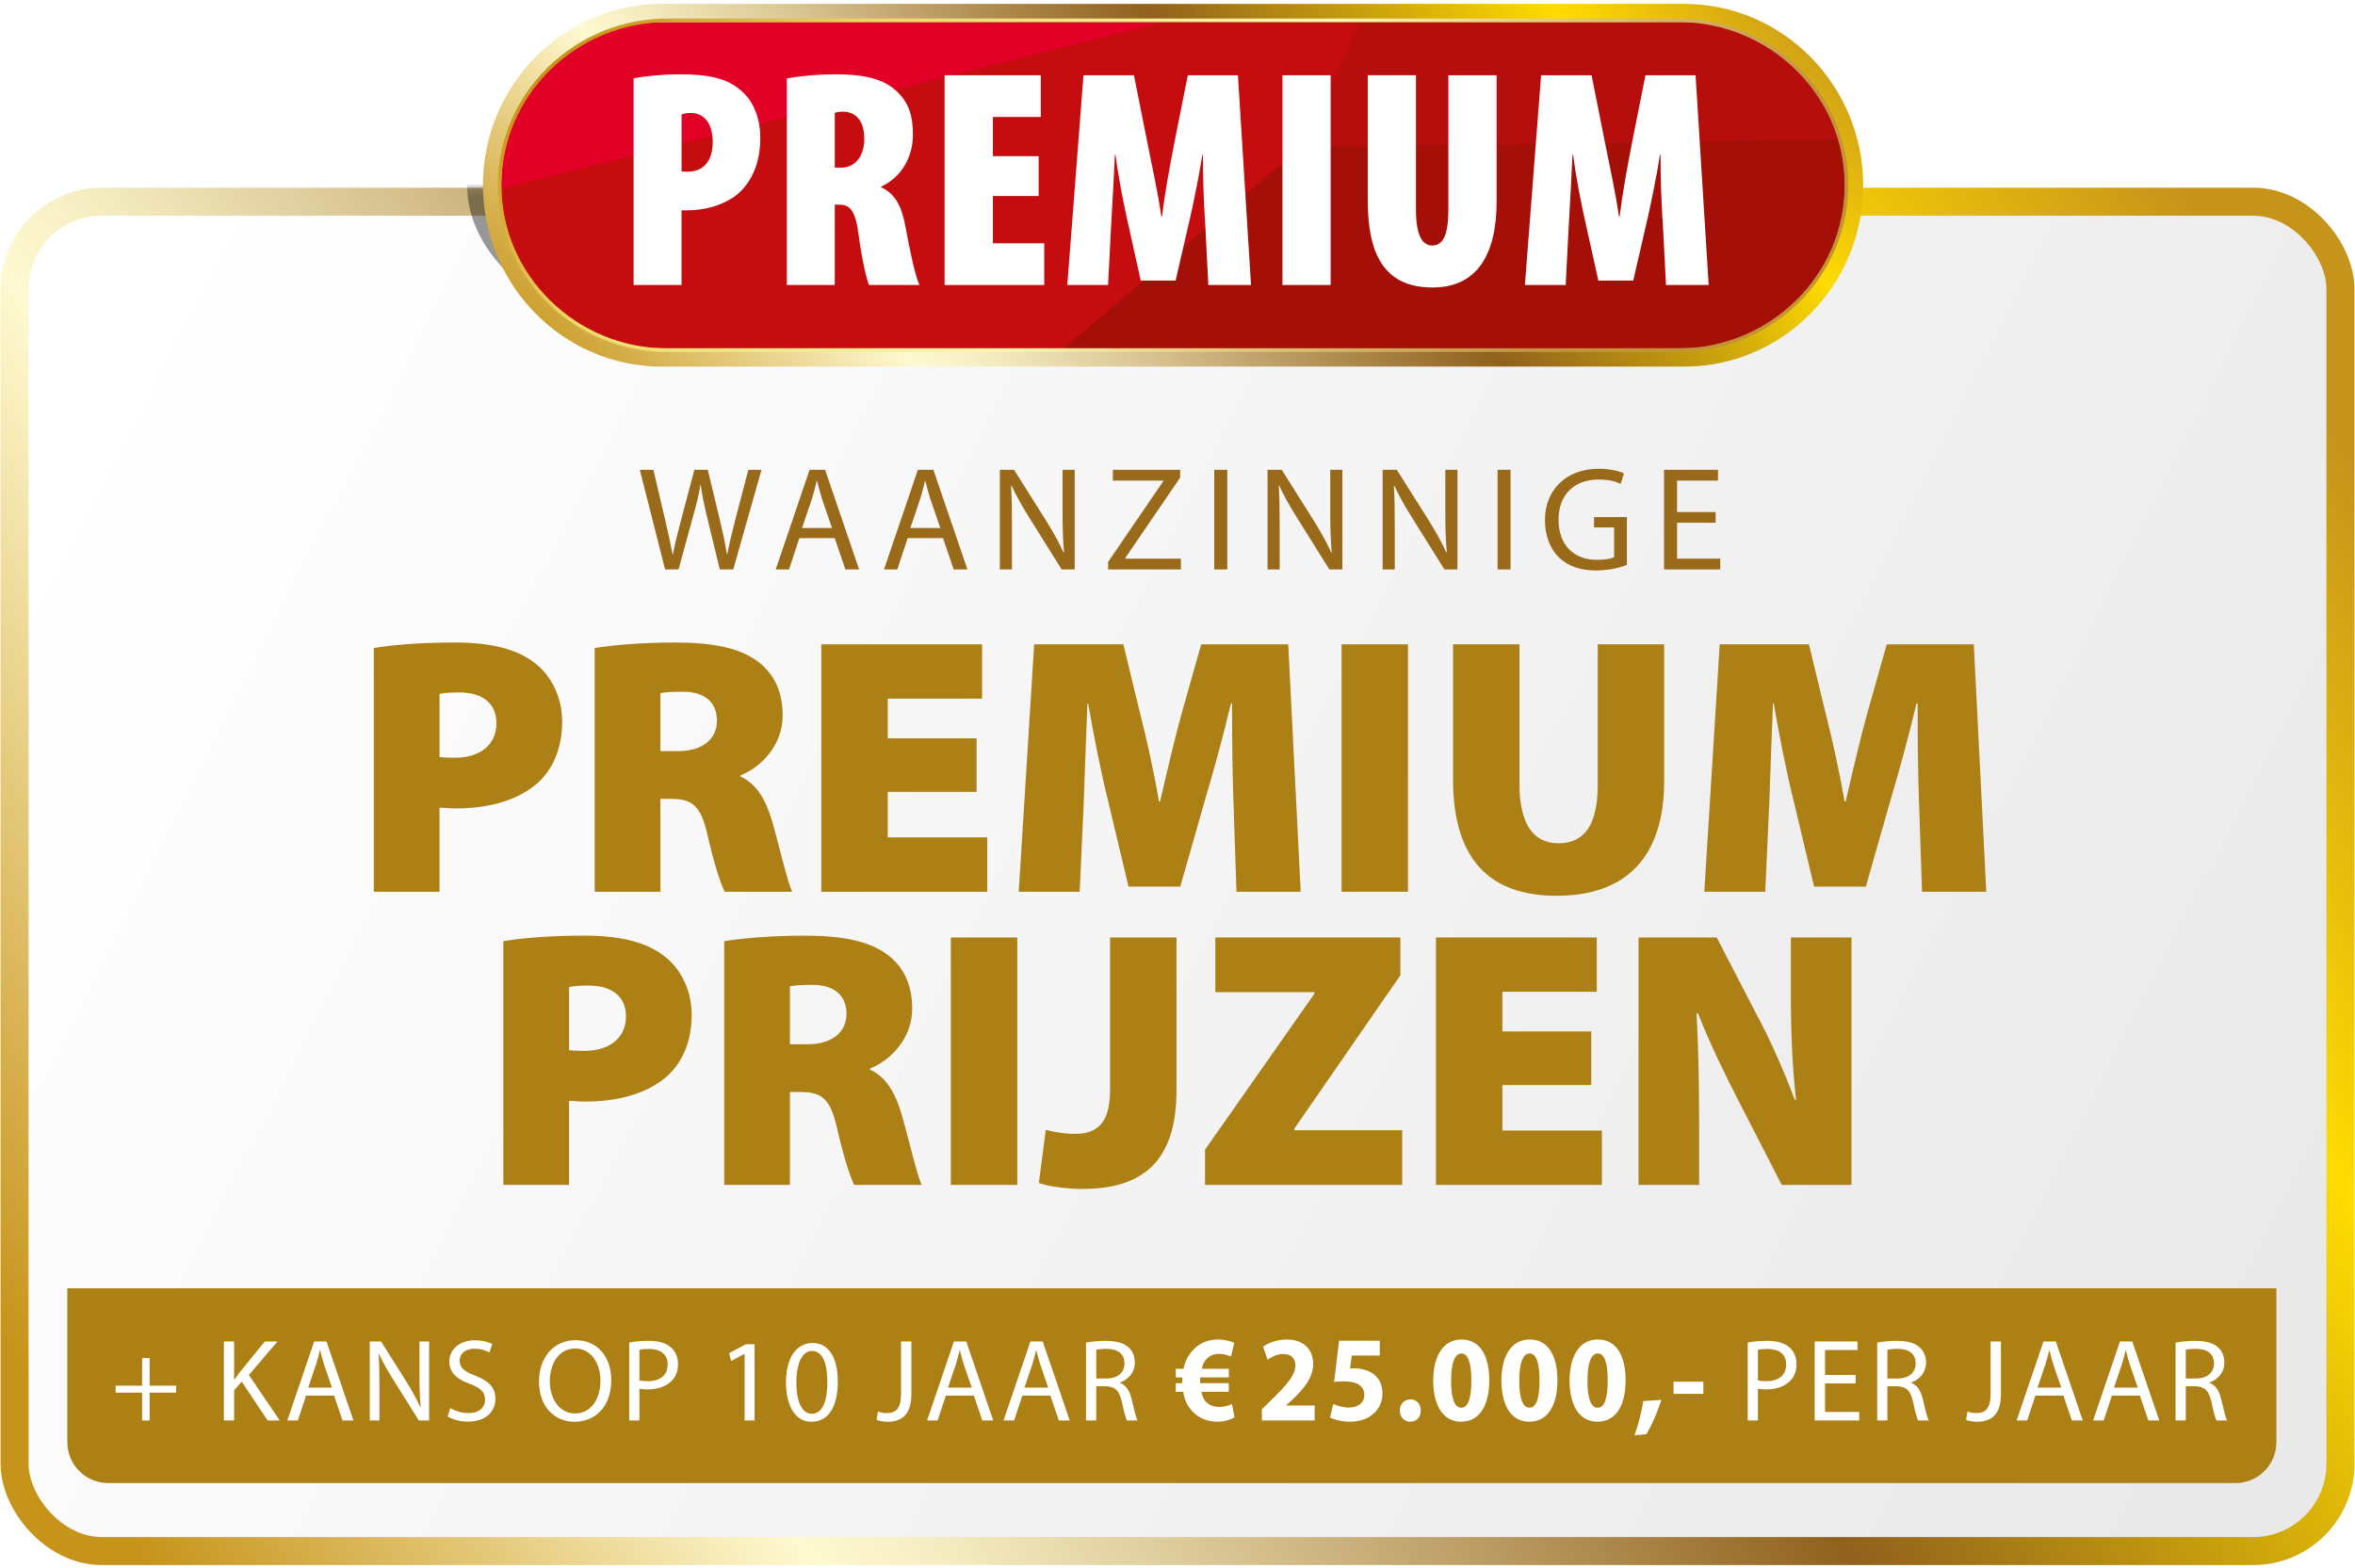 <svg width="404" height="269" viewBox="0 0 404 269" fill="none" xmlns="http://www.w3.org/2000/svg">
<rect x="2.5" y="34.614" width="399" height="231.542" rx="14.968" fill="url(#paint0_linear_242_3355)" stroke="url(#paint1_linear_242_3355)" stroke-width="4.806" stroke-miterlimit="10"/>
<mask id="mask0_242_3355" style="mask-type:alpha" maskUnits="userSpaceOnUse" x="0" y="32" width="404" height="228">
<rect x="2.5" y="34.614" width="399" height="222.186" rx="15.114" fill="#D9D9D9" stroke="url(#paint2_linear_242_3355)" stroke-width="4.806" stroke-miterlimit="10"/>
</mask>
<g mask="url(#mask0_242_3355)">
<g opacity="0.4" filter="url(#filter0_f_242_3355)">
<path d="M269.238 2.807H128.213C101.668 2.807 80.148 15.789 80.148 31.804V31.811C80.148 47.826 101.668 60.809 128.213 60.809H269.238C295.784 60.809 317.303 47.826 317.303 31.811V31.804C317.303 15.789 295.784 2.807 269.238 2.807Z" fill="black"/>
</g>
</g>
<mask id="mask1_242_3355" style="mask-type:luminance" maskUnits="userSpaceOnUse" x="84" y="2" width="235" height="59">
<path d="M288.995 2.707H113.488C97.432 2.707 84.416 15.723 84.416 31.779V31.786C84.416 47.842 97.432 60.858 113.488 60.858H288.995C305.051 60.858 318.067 47.842 318.067 31.786V31.779C318.067 15.723 305.051 2.707 288.995 2.707Z" fill="white"/>
</mask>
<g mask="url(#mask1_242_3355)">
<path d="M372.554 -5.852H76.018V70.873H372.554V-5.852Z" fill="#E30027"/>
<path d="M237.765 -5.852L76.018 34.925V70.873H169.335L223.251 25.253L237.765 -5.852Z" fill="#C50C0E"/>
<path d="M372.554 70.873V9.474L223.25 25.253L169.335 70.873H372.554Z" fill="#A41008"/>
<path d="M237.765 -5.852H372.554V23.008L223.25 25.253L237.765 -5.852Z" fill="#B60E0C"/>
</g>
<path d="M108.703 13.446C110.84 13.022 113.773 12.751 116.604 12.751C121.14 12.751 124.615 13.285 127.175 15.582C129.472 17.557 130.431 20.652 130.431 23.644C130.431 27.806 129.092 30.799 127.014 32.883C124.666 35.129 120.928 36.088 118.148 36.088H116.919V48.904H108.696V13.446H108.703ZM116.926 29.416C117.248 29.467 117.57 29.467 117.884 29.467C121.198 29.467 122.266 27.009 122.266 24.397C122.266 21.515 121.089 19.379 118.418 19.379C117.884 19.379 117.299 19.489 116.926 19.65V29.423V29.416Z" fill="white"/>
<path d="M134.981 13.446C137.388 13.022 140.431 12.751 143.364 12.751C147.315 12.751 151.104 13.234 153.621 15.472C155.969 17.557 156.613 19.957 156.613 23.161C156.613 26.687 154.85 30.316 151.163 32.028V32.137C153.511 33.205 154.689 35.341 155.325 38.867C155.969 42.445 157.037 47.522 157.732 48.904H149.078C148.654 47.946 147.798 44.208 147.315 40.411C146.781 36.139 145.823 35.122 144.001 35.122H143.204V48.897H134.981V13.446ZM143.204 28.772H144.272C146.942 28.772 148.273 26.475 148.273 23.856C148.273 21.237 147.256 19.262 144.696 19.159C144.162 19.159 143.518 19.211 143.204 19.372V28.772Z" fill="white"/>
<path d="M178.179 33.63H170.33V41.75H179.138V48.904H162.048V12.912H178.552V20.067H170.33V26.797H178.179V33.63Z" fill="white"/>
<path d="M206.695 37.58C206.534 34.698 206.322 30.374 206.373 26.577H206.264C205.678 30.367 204.713 34.859 204.237 37.046L201.677 48.151H195.693L193.235 37.046C192.752 34.859 191.845 30.374 191.369 26.577H191.259C191.099 30.367 190.835 34.698 190.674 37.58L190.089 48.904H183.095L185.875 12.912H194.53L196.827 24.449C197.734 28.933 198.641 33.103 199.226 37.156H199.336C199.819 33.205 200.616 28.882 201.472 24.449L203.769 12.912H212.365L214.611 48.904H207.295L206.71 37.58H206.695Z" fill="white"/>
<path d="M228.276 12.912V48.904H220.002V12.912H228.276Z" fill="white"/>
<path d="M242.907 12.912V35.985C242.907 40.74 244.188 42.13 245.687 42.13C247.187 42.13 248.467 41.062 248.467 35.985V12.912H256.748V34.486C256.748 43.725 253.383 49.329 245.746 49.329C237.311 49.329 234.641 43.403 234.641 34.376V12.905H242.915L242.907 12.912Z" fill="white"/>
<path d="M285.199 37.58C285.038 34.698 284.826 30.374 284.877 26.577H284.767C284.182 30.367 283.216 34.859 282.741 37.046L280.18 48.151H274.196L271.738 37.046C271.255 34.859 270.348 30.374 269.872 26.577H269.763C269.602 30.367 269.338 34.698 269.178 37.58L268.592 48.904H261.599L264.379 12.912H273.033L275.33 24.449C276.237 28.933 277.144 33.103 277.737 37.156H277.846C278.329 33.205 279.127 28.882 279.983 24.449L282.28 12.912H290.875L293.121 48.904H285.806L285.221 37.58H285.199Z" fill="white"/>
<path d="M288.988 61.334H113.488C97.496 61.334 84.416 48.034 84.416 31.786C84.416 15.531 97.496 2.239 113.488 2.239H288.988C304.98 2.239 318.06 15.539 318.06 31.786C318.06 48.041 304.98 61.334 288.988 61.334Z" stroke="url(#paint3_linear_242_3355)" stroke-width="3.138" stroke-miterlimit="10"/>
<path d="M114.512 60.09C98.666 60.09 85.703 47.354 85.703 31.786C85.703 16.219 98.666 3.482 114.512 3.482H287.956C303.802 3.482 316.765 16.219 316.765 31.786C316.765 47.354 303.802 60.09 287.956 60.09H114.512Z" stroke="url(#paint4_linear_242_3355)" stroke-width="0.607" stroke-miterlimit="10"/>
<path d="M86.349 203.322V161.499C89.436 160.995 93.907 160.554 100.332 160.554C106.442 160.554 110.851 161.688 113.811 163.956C116.709 166.097 118.661 169.813 118.661 174.159C118.661 178.442 117.212 182.159 114.504 184.615C111.103 187.638 106.127 189.024 100.395 189.024C99.261 189.024 98.317 188.898 97.624 188.898V203.322H86.349ZM97.624 169.372V180.206C98.254 180.269 99.009 180.332 100.206 180.332C104.615 180.332 107.387 178.065 107.387 174.411C107.387 171.262 105.308 169.12 100.962 169.12C99.324 169.12 98.191 169.246 97.624 169.372ZM124.239 203.322V161.499C127.452 160.995 132.302 160.554 137.97 160.554C144.458 160.554 149.119 161.436 152.331 163.893C155.04 165.971 156.488 168.995 156.488 173.089C156.488 178.379 152.52 182.096 149.245 183.355V183.544C152.016 184.804 153.591 187.512 154.662 191.166C155.921 195.512 157.307 201.684 158.126 203.322H146.536C145.907 202.062 144.773 198.787 143.576 193.496C142.442 188.457 140.868 187.386 137.341 187.386H135.514V203.322H124.239ZM135.514 169.246V179.198H138.474C142.757 179.198 145.214 177.12 145.214 173.97C145.214 170.821 143.135 168.995 139.356 168.995C137.215 168.995 136.081 169.12 135.514 169.246ZM163.114 160.869H174.514V203.322H163.114V160.869ZM190.43 187.072V160.869H201.831V187.072C201.831 199.417 195.91 204.015 185.706 204.015C183.376 204.015 180.289 203.7 178.211 203.007L179.407 193.874C180.793 194.252 182.557 194.567 184.383 194.567C188.037 194.567 190.43 192.929 190.43 187.072ZM206.725 203.322V197.275L225.495 170.506V170.254H208.489V160.869H240.234V167.357L222.031 193.685V193.937H240.549V203.322H206.725ZM272.98 176.994V186.19H257.737V194H274.807V203.322H246.337V160.869H273.925V170.191H257.737V176.994H272.98ZM291.483 203.322H281.09V160.869H294.506L301.246 173.907C303.576 178.128 306.032 183.796 307.922 188.772H308.111C307.481 183.166 307.229 177.246 307.229 170.947V160.869H317.622V203.322H305.655L298.411 189.213C296.081 184.741 293.309 179.009 291.294 173.907H291.042C291.357 179.639 291.483 186.001 291.483 192.866V203.322Z" fill="#AC8015"/>
<path d="M64.128 153.021V111.198C67.215 110.694 71.687 110.253 78.111 110.253C84.221 110.253 88.63 111.387 91.591 113.654C94.488 115.796 96.44 119.512 96.44 123.858C96.44 128.141 94.992 131.857 92.283 134.314C88.882 137.337 83.906 138.723 78.174 138.723C77.041 138.723 76.096 138.597 75.403 138.597V153.021H64.128ZM75.403 119.071V129.905C76.033 129.968 76.789 130.031 77.985 130.031C82.394 130.031 85.166 127.763 85.166 124.11C85.166 120.96 83.087 118.819 78.741 118.819C77.104 118.819 75.97 118.945 75.403 119.071ZM102.019 153.021V111.198C105.231 110.694 110.081 110.253 115.75 110.253C122.237 110.253 126.898 111.135 130.111 113.591C132.819 115.67 134.268 118.693 134.268 122.787C134.268 128.078 130.299 131.794 127.024 133.054V133.243C129.796 134.503 131.37 137.211 132.441 140.864C133.701 145.21 135.086 151.383 135.905 153.021H124.316C123.686 151.761 122.552 148.485 121.355 143.195C120.222 138.156 118.647 137.085 115.12 137.085H113.293V153.021H102.019ZM113.293 118.945V128.897H116.254C120.537 128.897 122.993 126.818 122.993 123.669C122.993 120.52 120.915 118.693 117.135 118.693C114.994 118.693 113.86 118.819 113.293 118.945ZM167.536 126.692V135.888H152.293V143.699H169.363V153.021H140.893V110.568H168.481V119.89H152.293V126.692H167.536ZM212.115 153.021L211.611 137.778C211.422 132.991 211.359 127.322 211.359 120.709H211.17C209.848 126.314 208.084 132.676 206.698 137.337L202.478 152.139H193.597L190.07 137.337C188.936 132.802 187.677 126.503 186.669 120.709H186.543C186.291 126.692 186.102 132.991 185.913 137.778L185.22 153.021H174.764L177.41 110.568H192.715L195.487 122.031C196.684 126.692 197.943 132.361 198.825 137.526H199.014C200.211 132.361 201.596 126.377 202.856 121.905L206.069 110.568H220.996L223.138 153.021H212.115ZM230.144 110.568H241.545V153.021H230.144V110.568ZM249.272 110.568H260.673V134.692C260.673 141.116 262.877 144.706 267.349 144.706C271.884 144.706 274.089 141.431 274.089 134.692V110.568H285.489V133.999C285.489 147.1 278.939 153.713 267.034 153.713C255.445 153.713 249.272 147.352 249.272 133.747V110.568ZM329.722 153.021L329.218 137.778C329.03 132.991 328.967 127.322 328.967 120.709H328.778C327.455 126.314 325.691 132.676 324.306 137.337L320.085 152.139H311.204L307.677 137.337C306.543 132.802 305.284 126.503 304.276 120.709H304.15C303.898 126.692 303.709 132.991 303.52 137.778L302.827 153.021H292.372L295.017 110.568H310.323L313.094 122.031C314.291 126.692 315.55 132.361 316.432 137.526H316.621C317.818 132.361 319.204 126.377 320.463 121.905L323.676 110.568H338.603L340.745 153.021H329.722Z" fill="#AC8015"/>
<path d="M116.405 97.713H114.096L109.758 80.614H112.092L114.121 89.265C114.629 91.421 115.085 93.527 115.39 95.176H115.441C115.72 93.476 116.252 91.447 116.836 89.24L119.119 80.614H121.428L123.508 89.29C123.99 91.345 124.447 93.349 124.7 95.151H124.751C125.106 93.273 125.588 91.371 126.121 89.24L128.379 80.614H130.637L125.791 97.713H123.483L121.326 88.834C120.794 86.626 120.438 84.952 120.21 83.227H120.159C119.88 84.952 119.474 86.601 118.84 88.808L116.405 97.713ZM143.196 92.335H137.133L135.357 97.713H133.074L138.884 80.614H141.547L147.382 97.713H145.023L143.196 92.335ZM137.59 90.609H142.74L141.04 85.688C140.685 84.572 140.431 83.557 140.177 82.567H140.101C139.873 83.557 139.594 84.622 139.264 85.662L137.59 90.609ZM161.775 92.335H155.711L153.935 97.713H151.652L157.462 80.614H160.126L165.96 97.713H163.601L161.775 92.335ZM156.168 90.609H161.318L159.618 85.688C159.263 84.572 159.009 83.557 158.756 82.567H158.679C158.451 83.557 158.172 84.622 157.842 85.662L156.168 90.609ZM173.604 97.713H171.524V80.614H173.96L179.414 89.265C180.657 91.269 181.672 93.07 182.458 94.821L182.534 94.795C182.332 92.512 182.281 90.432 182.281 87.793V80.614H184.361V97.713H182.129L176.7 89.037C175.507 87.134 174.366 85.18 173.528 83.328L173.452 83.354C173.579 85.51 173.604 87.565 173.604 90.406V97.713ZM190.1 97.713V96.419L199.588 82.542V82.466H190.912V80.614H202.455V81.958L193.017 95.785V95.861H202.582V97.713H190.1ZM208.308 80.614H210.541V97.713H208.308V80.614ZM219.528 97.713H217.448V80.614H219.883L225.338 89.265C226.581 91.269 227.596 93.07 228.382 94.821L228.458 94.795C228.255 92.512 228.204 90.432 228.204 87.793V80.614H230.285V97.713H228.052L222.623 89.037C221.431 87.134 220.289 85.18 219.452 83.328L219.376 83.354C219.503 85.51 219.528 87.565 219.528 90.406V97.713ZM239.271 97.713H237.19V80.614H239.626L245.08 89.265C246.323 91.269 247.338 93.07 248.125 94.821L248.201 94.795C247.998 92.512 247.947 90.432 247.947 87.793V80.614H250.027V97.713H247.795L242.366 89.037C241.173 87.134 240.032 85.18 239.195 83.328L239.119 83.354C239.245 85.51 239.271 87.565 239.271 90.406V97.713ZM256.908 80.614H259.14V97.713H256.908V80.614ZM279.087 88.732V96.952C278.098 97.332 276.119 97.891 273.81 97.891C271.223 97.891 269.092 97.231 267.417 95.633C265.946 94.212 265.032 91.929 265.032 89.265C265.032 84.166 268.559 80.436 274.292 80.436C276.271 80.436 277.844 80.868 278.58 81.223L278.022 83.024C277.108 82.593 275.967 82.288 274.242 82.288C270.081 82.288 267.366 84.876 267.366 89.163C267.366 93.502 269.954 96.064 273.962 96.064C275.409 96.064 276.398 95.861 276.905 95.607V90.508H273.455V88.732H279.087ZM294.321 87.87V89.696H287.7V95.861H295.108V97.713H285.467V80.614H294.727V82.466H287.7V87.87H294.321Z" fill="#986A1A"/>
<path d="M11.548 221.069H390.516V247.472C390.516 251.347 387.375 254.488 383.5 254.488H18.564C14.69 254.488 11.548 251.347 11.548 247.472V221.069Z" fill="#AC8015"/>
<path d="M24.382 233.046H25.669V237.773H30.215V238.979H25.669V243.746H24.382V238.979H19.837V237.773H24.382V233.046ZM38.414 243.746V230.19H40.164V236.727H40.224C40.586 236.204 40.948 235.721 41.29 235.278L45.434 230.19H47.606L42.698 235.942L47.988 243.746H45.916L41.471 237.089L40.164 238.577V243.746H38.414ZM57.316 239.482H52.509L51.101 243.746H49.291L53.897 230.19H56.008L60.635 243.746H58.764L57.316 239.482ZM52.871 238.114H56.954L55.606 234.212C55.325 233.327 55.123 232.523 54.922 231.738H54.862C54.681 232.523 54.46 233.368 54.198 234.192L52.871 238.114ZM65.086 243.746H63.437V230.19H65.368L69.692 237.048C70.678 238.637 71.482 240.066 72.106 241.453L72.166 241.433C72.005 239.623 71.965 237.974 71.965 235.882V230.19H73.614V243.746H71.844L67.54 236.867C66.594 235.359 65.689 233.81 65.026 232.342L64.965 232.362C65.066 234.072 65.086 235.701 65.086 237.954V243.746ZM76.796 243.062L77.259 241.614C78.043 242.097 79.17 242.479 80.376 242.479C82.167 242.479 83.213 241.554 83.213 240.186C83.213 238.919 82.488 238.175 80.658 237.491C78.445 236.727 77.078 235.56 77.078 233.669C77.078 231.557 78.828 229.989 81.463 229.989C82.83 229.989 83.856 230.31 84.439 230.632L83.957 232.08C83.534 231.819 82.629 231.437 81.402 231.437C79.552 231.437 78.848 232.543 78.848 233.468C78.848 234.715 79.672 235.339 81.543 236.063C83.836 236.968 84.983 238.054 84.983 240.045C84.983 242.117 83.454 243.947 80.256 243.947C78.948 243.947 77.52 243.545 76.796 243.062ZM98.581 243.968H98.561C94.96 243.968 92.466 241.192 92.466 237.089C92.466 232.784 95.121 229.968 98.742 229.968C102.463 229.968 104.856 232.804 104.856 236.827C104.856 241.473 102.02 243.968 98.581 243.968ZM98.641 242.54H98.661C101.437 242.54 103.006 239.985 103.006 236.908C103.006 234.212 101.598 231.397 98.681 231.397C95.765 231.397 94.317 234.112 94.317 237.048C94.317 239.905 95.886 242.54 98.641 242.54ZM107.943 243.746V230.371C108.788 230.21 109.894 230.089 111.302 230.089C113.032 230.089 114.299 230.491 115.103 231.215C115.848 231.859 116.31 232.845 116.31 234.031C116.31 235.258 115.948 236.224 115.244 236.928C114.319 237.913 112.81 238.416 111.101 238.416C110.578 238.416 110.095 238.396 109.693 238.296V243.746H107.943ZM109.693 231.618V236.867C110.075 236.968 110.558 237.008 111.141 237.008C113.253 237.008 114.54 235.982 114.54 234.132C114.54 232.342 113.273 231.477 111.342 231.477C110.578 231.477 109.995 231.537 109.693 231.618ZM127.738 243.746V232.322H127.697L125.425 233.549L125.083 232.201L127.939 230.672H129.447V243.746H127.738ZM139.196 243.968H139.176C136.622 243.968 134.872 241.574 134.832 237.25C134.832 232.845 136.742 230.451 139.397 230.451C142.133 230.451 143.722 232.905 143.722 237.069C143.722 241.514 142.053 243.968 139.196 243.968ZM139.257 242.6H139.277C141.067 242.6 141.932 240.488 141.932 237.149C141.932 233.931 141.127 231.819 139.277 231.819C137.668 231.819 136.622 233.871 136.622 237.149C136.582 240.548 137.627 242.6 139.257 242.6ZM154.575 239.12V230.19H156.345V239.261C156.345 242.861 154.575 243.968 152.242 243.968C151.579 243.968 150.794 243.827 150.372 243.646L150.613 242.218C150.975 242.358 151.498 242.479 152.101 242.479C153.67 242.479 154.575 241.775 154.575 239.12ZM167.068 239.482H162.261L160.853 243.746H159.043L163.649 230.19H165.761L170.387 243.746H168.517L167.068 239.482ZM162.623 238.114H166.706L165.359 234.212C165.077 233.327 164.876 232.523 164.675 231.738H164.615C164.434 232.523 164.212 233.368 163.951 234.192L162.623 238.114ZM180.189 239.482H175.382L173.974 243.746H172.163L176.769 230.19H178.881L183.508 243.746H181.637L180.189 239.482ZM175.744 238.114H179.827L178.479 234.212C178.197 233.327 177.996 232.523 177.795 231.738H177.735C177.554 232.523 177.333 233.368 177.071 234.192L175.744 238.114ZM186.309 243.746V230.391C187.194 230.21 188.482 230.089 189.668 230.089C191.539 230.089 192.766 230.451 193.611 231.215C194.274 231.799 194.677 232.724 194.677 233.79C194.677 235.56 193.53 236.747 192.122 237.229V237.29C193.148 237.652 193.772 238.617 194.114 240.025C194.556 241.916 194.878 243.223 195.139 243.746H193.329C193.108 243.344 192.806 242.198 192.444 240.508C192.042 238.637 191.298 237.933 189.709 237.873H188.059V243.746H186.309ZM188.059 231.618V236.546H189.849C191.72 236.546 192.907 235.52 192.907 233.971C192.907 232.221 191.64 231.457 189.789 231.457C188.944 231.457 188.361 231.537 188.059 231.618ZM211.347 240.926L211.789 243.241C211.179 243.578 210.042 243.957 208.821 243.957C207.032 243.957 205.327 243.241 204.233 241.81C203.622 241.073 203.18 240.105 202.97 238.821H201.707V237.347H202.801C202.801 237.242 202.801 237.137 202.801 237.032C202.801 236.8 202.822 236.569 202.822 236.358H201.707V234.885H203.033C203.264 233.685 203.77 232.717 204.401 231.959C205.496 230.612 207.053 229.854 208.948 229.854C210.105 229.854 211.074 230.127 211.726 230.422L211.179 232.78C210.716 232.569 209.937 232.317 209.116 232.317C208.211 232.317 207.411 232.632 206.822 233.39C206.527 233.748 206.295 234.253 206.169 234.885H210.8V236.358H205.896C205.874 236.569 205.874 236.8 205.874 237.053C205.874 237.158 205.874 237.242 205.874 237.347H210.8V238.821H206.106C206.232 239.536 206.464 240.063 206.78 240.442C207.369 241.136 208.253 241.431 209.2 241.431C210.042 241.431 210.926 241.136 211.347 240.926ZM225.527 243.746H216.475V241.831L218.117 240.21C220.748 237.642 222.201 236 222.222 234.295C222.222 233.18 221.59 232.338 220.138 232.338C219.043 232.338 218.117 232.864 217.465 233.327L216.686 231.096C217.591 230.422 219.064 229.854 220.727 229.854C223.801 229.854 225.274 231.727 225.274 234.043C225.274 236.421 223.632 238.337 221.78 240.105L220.643 241.136V241.178H225.527V243.746ZM236.696 230.064V232.611H231.897L231.602 234.843C231.854 234.8 232.065 234.8 232.339 234.8C233.433 234.8 234.738 235.095 235.643 235.79C236.591 236.505 237.159 237.6 237.159 239.137C237.159 241.747 235.096 243.957 231.623 243.957C230.171 243.957 228.887 243.62 228.171 243.241L228.718 240.926C229.286 241.199 230.36 241.536 231.455 241.536C232.802 241.536 234.044 240.82 234.044 239.368C234.044 237.832 232.844 237.032 230.465 237.032C229.813 237.032 229.35 237.074 228.865 237.137L229.729 230.064H236.696ZM241.929 243.957H241.908C240.898 243.957 240.14 243.178 240.14 242.041C240.14 240.926 240.919 240.126 241.95 240.126C242.982 240.126 243.739 240.884 243.739 242.041C243.739 243.178 243.024 243.957 241.929 243.957ZM250.664 243.957H250.643C247.275 243.957 245.885 240.715 245.864 236.947C245.864 232.969 247.401 229.854 250.727 229.854C254.263 229.854 255.484 233.243 255.484 236.842C255.484 241.263 253.758 243.957 250.664 243.957ZM250.685 241.557H250.706C251.842 241.557 252.411 240 252.411 236.884C252.411 233.874 251.863 232.253 250.706 232.253C249.611 232.253 248.938 233.769 248.938 236.884C248.917 240.063 249.569 241.557 250.685 241.557ZM262.359 243.957H262.338C258.97 243.957 257.581 240.715 257.56 236.947C257.56 232.969 259.096 229.854 262.422 229.854C265.959 229.854 267.179 233.243 267.179 236.842C267.179 241.263 265.453 243.957 262.359 243.957ZM262.38 241.557H262.401C263.538 241.557 264.106 240 264.106 236.884C264.106 233.874 263.559 232.253 262.401 232.253C261.307 232.253 260.633 233.769 260.633 236.884C260.612 240.063 261.265 241.557 262.38 241.557ZM274.055 243.957H274.034C270.666 243.957 269.276 240.715 269.255 236.947C269.255 232.969 270.792 229.854 274.118 229.854C277.654 229.854 278.875 233.243 278.875 236.842C278.875 241.263 277.149 243.957 274.055 243.957ZM274.076 241.557H274.097C275.233 241.557 275.802 240 275.802 236.884C275.802 233.874 275.254 232.253 274.097 232.253C273.002 232.253 272.329 233.769 272.329 236.884C272.308 240.063 272.96 241.557 274.076 241.557ZM282.424 246.104L280.404 246.293C281.056 244.462 281.624 242.273 281.898 240.421L285.013 240.21C284.34 242.273 283.414 244.504 282.424 246.104ZM287.096 237.095H292.211V239.179H287.096V237.095ZM299.823 243.746V230.371C300.668 230.21 301.774 230.089 303.182 230.089C304.912 230.089 306.179 230.491 306.983 231.215C307.728 231.859 308.19 232.845 308.19 234.031C308.19 235.258 307.828 236.224 307.124 236.928C306.199 237.913 304.69 238.416 302.981 238.416C302.458 238.416 301.975 238.396 301.573 238.296V243.746H299.823ZM301.573 231.618V236.867C301.955 236.968 302.438 237.008 303.021 237.008C305.133 237.008 306.42 235.982 306.42 234.132C306.42 232.342 305.153 231.477 303.222 231.477C302.458 231.477 301.874 231.537 301.573 231.618ZM318.332 235.942V237.39H313.082V242.278H318.956V243.746H311.312V230.19H318.654V231.658H313.082V235.942H318.332ZM322.037 243.746V230.391C322.922 230.21 324.209 230.089 325.396 230.089C327.266 230.089 328.493 230.451 329.338 231.215C330.002 231.799 330.404 232.724 330.404 233.79C330.404 235.56 329.258 236.747 327.85 237.229V237.29C328.875 237.652 329.499 238.617 329.841 240.025C330.283 241.916 330.605 243.223 330.867 243.746H329.056C328.835 243.344 328.533 242.198 328.171 240.508C327.769 238.637 327.025 237.933 325.436 237.873H323.787V243.746H322.037ZM323.787 231.618V236.546H325.577C327.447 236.546 328.634 235.52 328.634 233.971C328.634 232.221 327.367 231.457 325.516 231.457C324.672 231.457 324.088 231.537 323.787 231.618ZM341.487 239.12V230.19H343.257V239.261C343.257 242.861 341.487 243.968 339.154 243.968C338.49 243.968 337.705 243.827 337.283 243.646L337.524 242.218C337.886 242.358 338.409 242.479 339.013 242.479C340.582 242.479 341.487 241.775 341.487 239.12ZM353.98 239.482H349.172L347.765 243.746H345.954L350.56 230.19H352.672L357.298 243.746H355.428L353.98 239.482ZM349.535 238.114H353.618L352.27 234.212C351.988 233.327 351.787 232.523 351.586 231.738H351.526C351.345 232.523 351.124 233.368 350.862 234.192L349.535 238.114ZM367.1 239.482H362.293L360.885 243.746H359.075L363.681 230.19H365.793L370.419 243.746H368.548L367.1 239.482ZM362.655 238.114H366.738L365.39 234.212C365.109 233.327 364.908 232.523 364.706 231.738H364.646C364.465 232.523 364.244 233.368 363.982 234.192L362.655 238.114ZM373.221 243.746V230.391C374.106 230.21 375.393 230.089 376.58 230.089C378.45 230.089 379.677 230.451 380.522 231.215C381.186 231.799 381.588 232.724 381.588 233.79C381.588 235.56 380.441 236.747 379.033 237.229V237.29C380.059 237.652 380.683 238.617 381.025 240.025C381.467 241.916 381.789 243.223 382.051 243.746H380.24C380.019 243.344 379.717 242.198 379.355 240.508C378.953 238.637 378.209 237.933 376.62 237.873H374.971V243.746H373.221ZM374.971 231.618V236.546H376.761C378.631 236.546 379.818 235.52 379.818 233.971C379.818 232.221 378.551 231.457 376.7 231.457C375.856 231.457 375.272 231.537 374.971 231.618Z" fill="white"/>
<defs>
<filter id="filter0_f_242_3355" x="38.683" y="-38.658" width="320.084" height="140.932" filterUnits="userSpaceOnUse" color-interpolation-filters="sRGB">
<feFlood flood-opacity="0" result="BackgroundImageFix"/>
<feBlend mode="normal" in="SourceGraphic" in2="BackgroundImageFix" result="shape"/>
<feGaussianBlur stdDeviation="20.732" result="effect1_foregroundBlur_242_3355"/>
</filter>
<linearGradient id="paint0_linear_242_3355" x1="19.934" y1="58.113" x2="384.004" y2="242.52" gradientUnits="userSpaceOnUse">
<stop stop-color="white"/>
<stop offset="1" stop-color="#E9E9E9"/>
</linearGradient>
<linearGradient id="paint1_linear_242_3355" x1="60.456" y1="324.113" x2="416.667" y2="100.751" gradientUnits="userSpaceOnUse">
<stop stop-color="#C7941B"/>
<stop offset="0.23" stop-color="#FFF9D1"/>
<stop offset="0.28" stop-color="#F4EBC0"/>
<stop offset="0.37" stop-color="#DAC695"/>
<stop offset="0.5" stop-color="#AF8C50"/>
<stop offset="0.59" stop-color="#90611D"/>
<stop offset="0.74" stop-color="#D1A90B"/>
<stop offset="0.84" stop-color="#FFDC00"/>
<stop offset="1" stop-color="#C7941B"/>
</linearGradient>
<linearGradient id="paint2_linear_242_3355" x1="60.456" y1="312.416" x2="408.228" y2="85.164" gradientUnits="userSpaceOnUse">
<stop stop-color="#C7941B"/>
<stop offset="0.23" stop-color="#FFF9D1"/>
<stop offset="0.28" stop-color="#F4EBC0"/>
<stop offset="0.37" stop-color="#DAC695"/>
<stop offset="0.5" stop-color="#AF8C50"/>
<stop offset="0.59" stop-color="#90611D"/>
<stop offset="0.74" stop-color="#D1A90B"/>
<stop offset="0.84" stop-color="#FFDC00"/>
<stop offset="1" stop-color="#C7941B"/>
</linearGradient>
<linearGradient id="paint3_linear_242_3355" x1="127.578" y1="97.297" x2="267.305" y2="-42.43" gradientUnits="userSpaceOnUse">
<stop stop-color="#C7941B"/>
<stop offset="0.23" stop-color="#FFF9D1"/>
<stop offset="0.28" stop-color="#F4EBC0"/>
<stop offset="0.37" stop-color="#DAC695"/>
<stop offset="0.493" stop-color="#AF8C50"/>
<stop offset="0.59" stop-color="#90611D"/>
<stop offset="0.74" stop-color="#D1A90B"/>
<stop offset="0.84" stop-color="#FFDC00"/>
<stop offset="1" stop-color="#C7941B"/>
</linearGradient>
<linearGradient id="paint4_linear_242_3355" x1="149.195" y1="-43.667" x2="300.093" y2="107.231" gradientUnits="userSpaceOnUse">
<stop stop-color="#C7941B"/>
<stop offset="0.16" stop-color="#EED965"/>
<stop offset="0.17" stop-color="#EEDA68"/>
<stop offset="0.42" stop-color="#FFF6B1"/>
<stop offset="0.55" stop-color="#E2C77C"/>
<stop offset="0.67" stop-color="#CBA151"/>
<stop offset="0.73" stop-color="#C39341"/>
<stop offset="1" stop-color="#C7941B"/>
</linearGradient>
</defs>
</svg>
